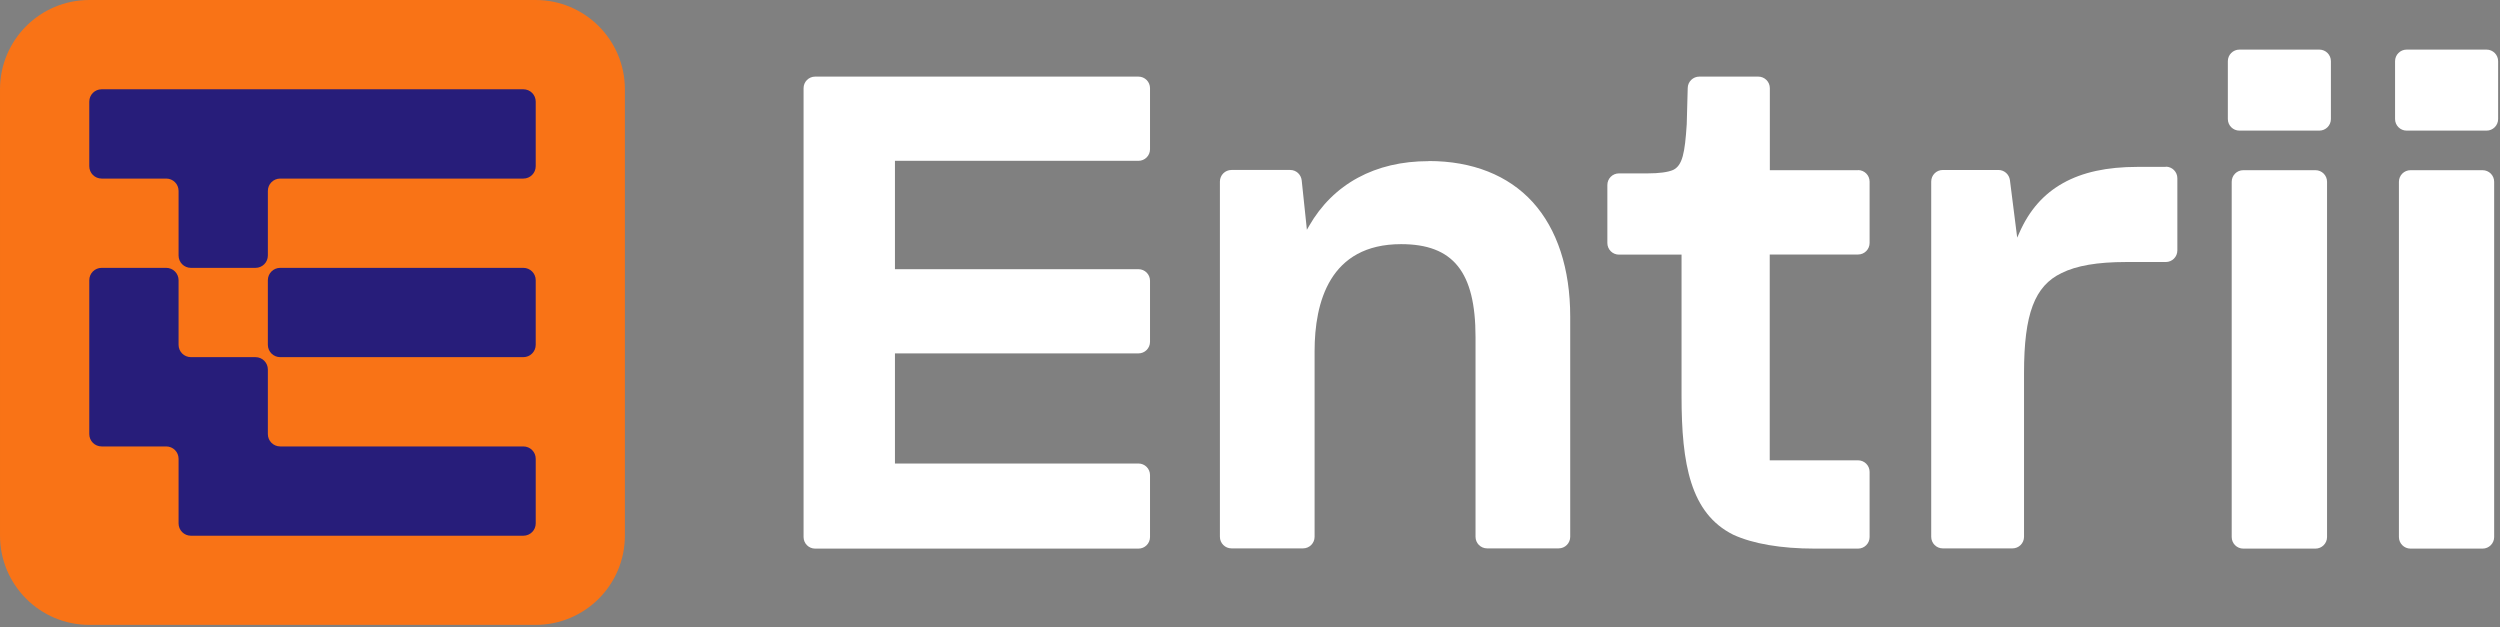 <?xml version="1.0" encoding="UTF-8" standalone="no"?><!DOCTYPE svg PUBLIC "-//W3C//DTD SVG 1.1//EN"
    "http://www.w3.org/Graphics/SVG/1.1/DTD/svg11.dtd">
<svg width="100%" height="100%" viewBox="0 0 945 237" version="1.1" xmlns="http://www.w3.org/2000/svg"
     xmlns:xlink="http://www.w3.org/1999/xlink" xml:space="preserve" xmlns:serif="http://www.serif.com/"
     style="fill-rule:evenodd;clip-rule:evenodd;stroke-linejoin:round;stroke-miterlimit:2;">
    <rect x="0" y="0" width="945" height="237" fill="#808080" stroke="none"/>
    <path d="M236.208,33.75l0,168.708c0,18.627 -15.123,33.75 -33.75,33.75l-168.708,0c-18.627,0 -33.75,-15.123 -33.75,-33.75l0,-168.708c0,-18.627 15.123,-33.75 33.75,-33.75l168.708,0c18.627,0 33.75,15.123 33.75,33.75Z" style="fill:#f97316;"/>
    <path
        d="M197.833,67.5c2.583,0 4.667,-2.083 4.667,-4.667l0,-24.417c0,-2.583 -2.083,-4.667 -4.667,-4.667l-159.417,0c-2.583,0 -4.667,2.083 -4.667,4.667l0,24.417c0,2.583 2.083,4.667 4.667,4.667l24.417,0c2.583,0 4.667,2.083 4.667,4.667l0,24.417c0,2.583 2.083,4.667 4.667,4.667l24.417,0c2.583,0 4.667,-2.083 4.667,-4.667l0,-24.417c0,-2.583 2.083,-4.667 4.667,-4.667l91.917,0Z"
        style="fill:#271d7a;fill-rule:nonzero;"/>
    <path
        d="M202.5,105.917l0,24.417c0,2.576 -2.091,4.667 -4.667,4.667l-91.917,0c-2.576,0 -4.667,-2.091 -4.667,-4.667l0,-24.417c0,-2.576 2.091,-4.667 4.667,-4.667l91.917,0c2.576,0 4.667,2.091 4.667,4.667Z"
        style="fill:#271d7a;"/>
    <path
        d="M67.5,105.917c0,-2.583 -2.083,-4.667 -4.667,-4.667l-24.417,0c-2.583,0 -4.667,2.083 -4.667,4.667l0,58.167c0,2.583 2.083,4.667 4.667,4.667l24.417,0c2.583,0 4.667,2.083 4.667,4.667l0,24.417c0,2.583 2.083,4.667 4.667,4.667l125.667,0c2.583,0 4.667,-2.083 4.667,-4.667l0,-24.417c0,-2.583 -2.083,-4.667 -4.667,-4.667l-91.917,0c-2.583,0 -4.667,-2.083 -4.667,-4.667l0,-24.417c0,-2.583 -2.083,-4.667 -4.667,-4.667l-24.417,0c-2.583,0 -4.667,-2.083 -4.667,-4.667l0,-24.417Z"
        style="fill:#271d7a;fill-rule:nonzero;"/>
    <path
        d="M702.375,64.333l-33.375,0l0,-31c0,-2.417 -1.958,-4.375 -4.375,-4.375l-22.292,0c-2.375,0 -4.333,1.917 -4.375,4.292c-0.083,3.417 -0.25,9.583 -0.375,13.75c-0.708,10.792 -1.583,15.542 -5.167,17.25c-1.917,0.833 -5.25,1.292 -9.625,1.292l-10.833,0c-2.417,0 -4.375,1.958 -4.375,4.375l0,21.958c0,2.417 1.958,4.375 4.375,4.375l23.667,0l0,53.542c0,25.542 3.333,44.25 19.542,52.333c7.417,3.417 18.042,5.25 30.792,5.25l16.375,0c2.417,0 4.375,-1.958 4.375,-4.375l0,-24.625c0,-2.417 -1.958,-4.375 -4.375,-4.375l-33.375,0l0,-77.792l33.375,0c2.417,0 4.375,-1.958 4.375,-4.375l0,-23.167c0,-2.417 -1.958,-4.375 -4.375,-4.375l0.042,0.042Z"
        style="fill:#fff;fill-rule:nonzero;"/>
    <path
        d="M430.333,28.958l-122.208,0c-2.417,0 -4.375,1.958 -4.375,4.375l0,169.667c0,2.417 1.958,4.375 4.375,4.375l122.208,0c2.417,0 4.375,-1.958 4.375,-4.375l0,-23.417c0,-2.417 -1.958,-4.375 -4.375,-4.375l-92.042,0l0,-41.625l92.042,0c2.417,0 4.375,-1.958 4.375,-4.375l0,-23.083c0,-2.417 -1.958,-4.375 -4.375,-4.375l-92.042,0l0,-40.958l92.042,0c2.417,0 4.375,-1.958 4.375,-4.375l0,-23.083c0,-2.417 -1.958,-4.375 -4.375,-4.375Z"
        style="fill:#fff;fill-rule:nonzero;"/>
    <path
        d="M540,60.917c-10.083,0 -19.083,2.125 -26.75,6.292c-7.667,4.167 -13.875,10.292 -18.417,18.208l-0.833,1.458l-0.167,-1.667l-1.792,-17.042c-0.25,-2.208 -2.083,-3.917 -4.333,-3.917l-22.208,0c-2.417,0 -4.375,1.958 -4.375,4.375l0,134.292c0,2.417 1.958,4.375 4.375,4.375l27.042,0c2.417,0 4.375,-1.958 4.375,-4.375l0,-70.167c0,-18.458 5.667,-40.458 32.708,-40.458c19.708,0 28.125,10.5 28.125,35.125l0,75.5c0,2.417 1.958,4.375 4.375,4.375l27.042,0c2.417,0 4.375,-1.958 4.375,-4.375l0,-83.25c0,-18.083 -4.917,-33.042 -14.167,-43.25c-9.25,-10.167 -22.833,-15.542 -39.292,-15.542l-0.083,0.042Z"
        style="fill:#fff;fill-rule:nonzero;"/>
    <path
        d="M818.667,63.083l-10.708,0c-11.542,0 -20.75,2 -28.125,6.125c-7.375,4.125 -12.792,10.292 -16.542,18.833l-0.792,1.792l-2.75,-21.75c-0.292,-2.167 -2.125,-3.833 -4.333,-3.833l-21.042,0c-2.417,0 -4.375,1.958 -4.375,4.375l0,134.292c0,2.417 1.958,4.375 4.375,4.375l26.333,0c2.417,0 4.375,-1.958 4.375,-4.375l0,-61.958c0,-22.292 4,-32.875 14.208,-37.75c5.583,-2.792 13.542,-4.167 24.333,-4.167l15.042,0c2.417,0 4.375,-1.958 4.375,-4.375l0,-27.292c0,-2.417 -1.958,-4.375 -4.375,-4.375l-0,0.083Z"
        style="fill:#fff;fill-rule:nonzero;"/>
    <path
        d="M881.083,23.125l0,21.875c0,2.415 -1.96,4.375 -4.375,4.375l-30.208,0c-2.415,0 -4.375,-1.96 -4.375,-4.375l0,-21.875c0,-2.415 1.96,-4.375 4.375,-4.375l30.208,0c2.415,0 4.375,1.96 4.375,4.375Z"
        style="fill:#fff;"/>
    <path
        d="M944.292,23.125l0,21.875c0,2.415 -1.96,4.375 -4.375,4.375l-30.208,0c-2.415,0 -4.375,-1.96 -4.375,-4.375l0,-21.875c0,-2.415 1.96,-4.375 4.375,-4.375l30.208,0c2.415,0 4.375,1.96 4.375,4.375Z"
        style="fill:#fff;"/>
    <path
        d="M942.792,68.708l0,134.292c0,2.415 -1.96,4.375 -4.375,4.375l-27.25,0c-2.415,0 -4.375,-1.96 -4.375,-4.375l0,-134.292c0,-2.415 1.96,-4.375 4.375,-4.375l27.25,0c2.415,0 4.375,1.96 4.375,4.375Z"
        style="fill:#fff;"/>
    <path
        d="M879.625,68.708l0,134.292c0,2.415 -1.96,4.375 -4.375,4.375l-27.292,0c-2.415,0 -4.375,-1.96 -4.375,-4.375l0,-134.292c0,-2.415 1.96,-4.375 4.375,-4.375l27.292,0c2.415,0 4.375,1.96 4.375,4.375Z"
        style="fill:#fff;"/></svg>
